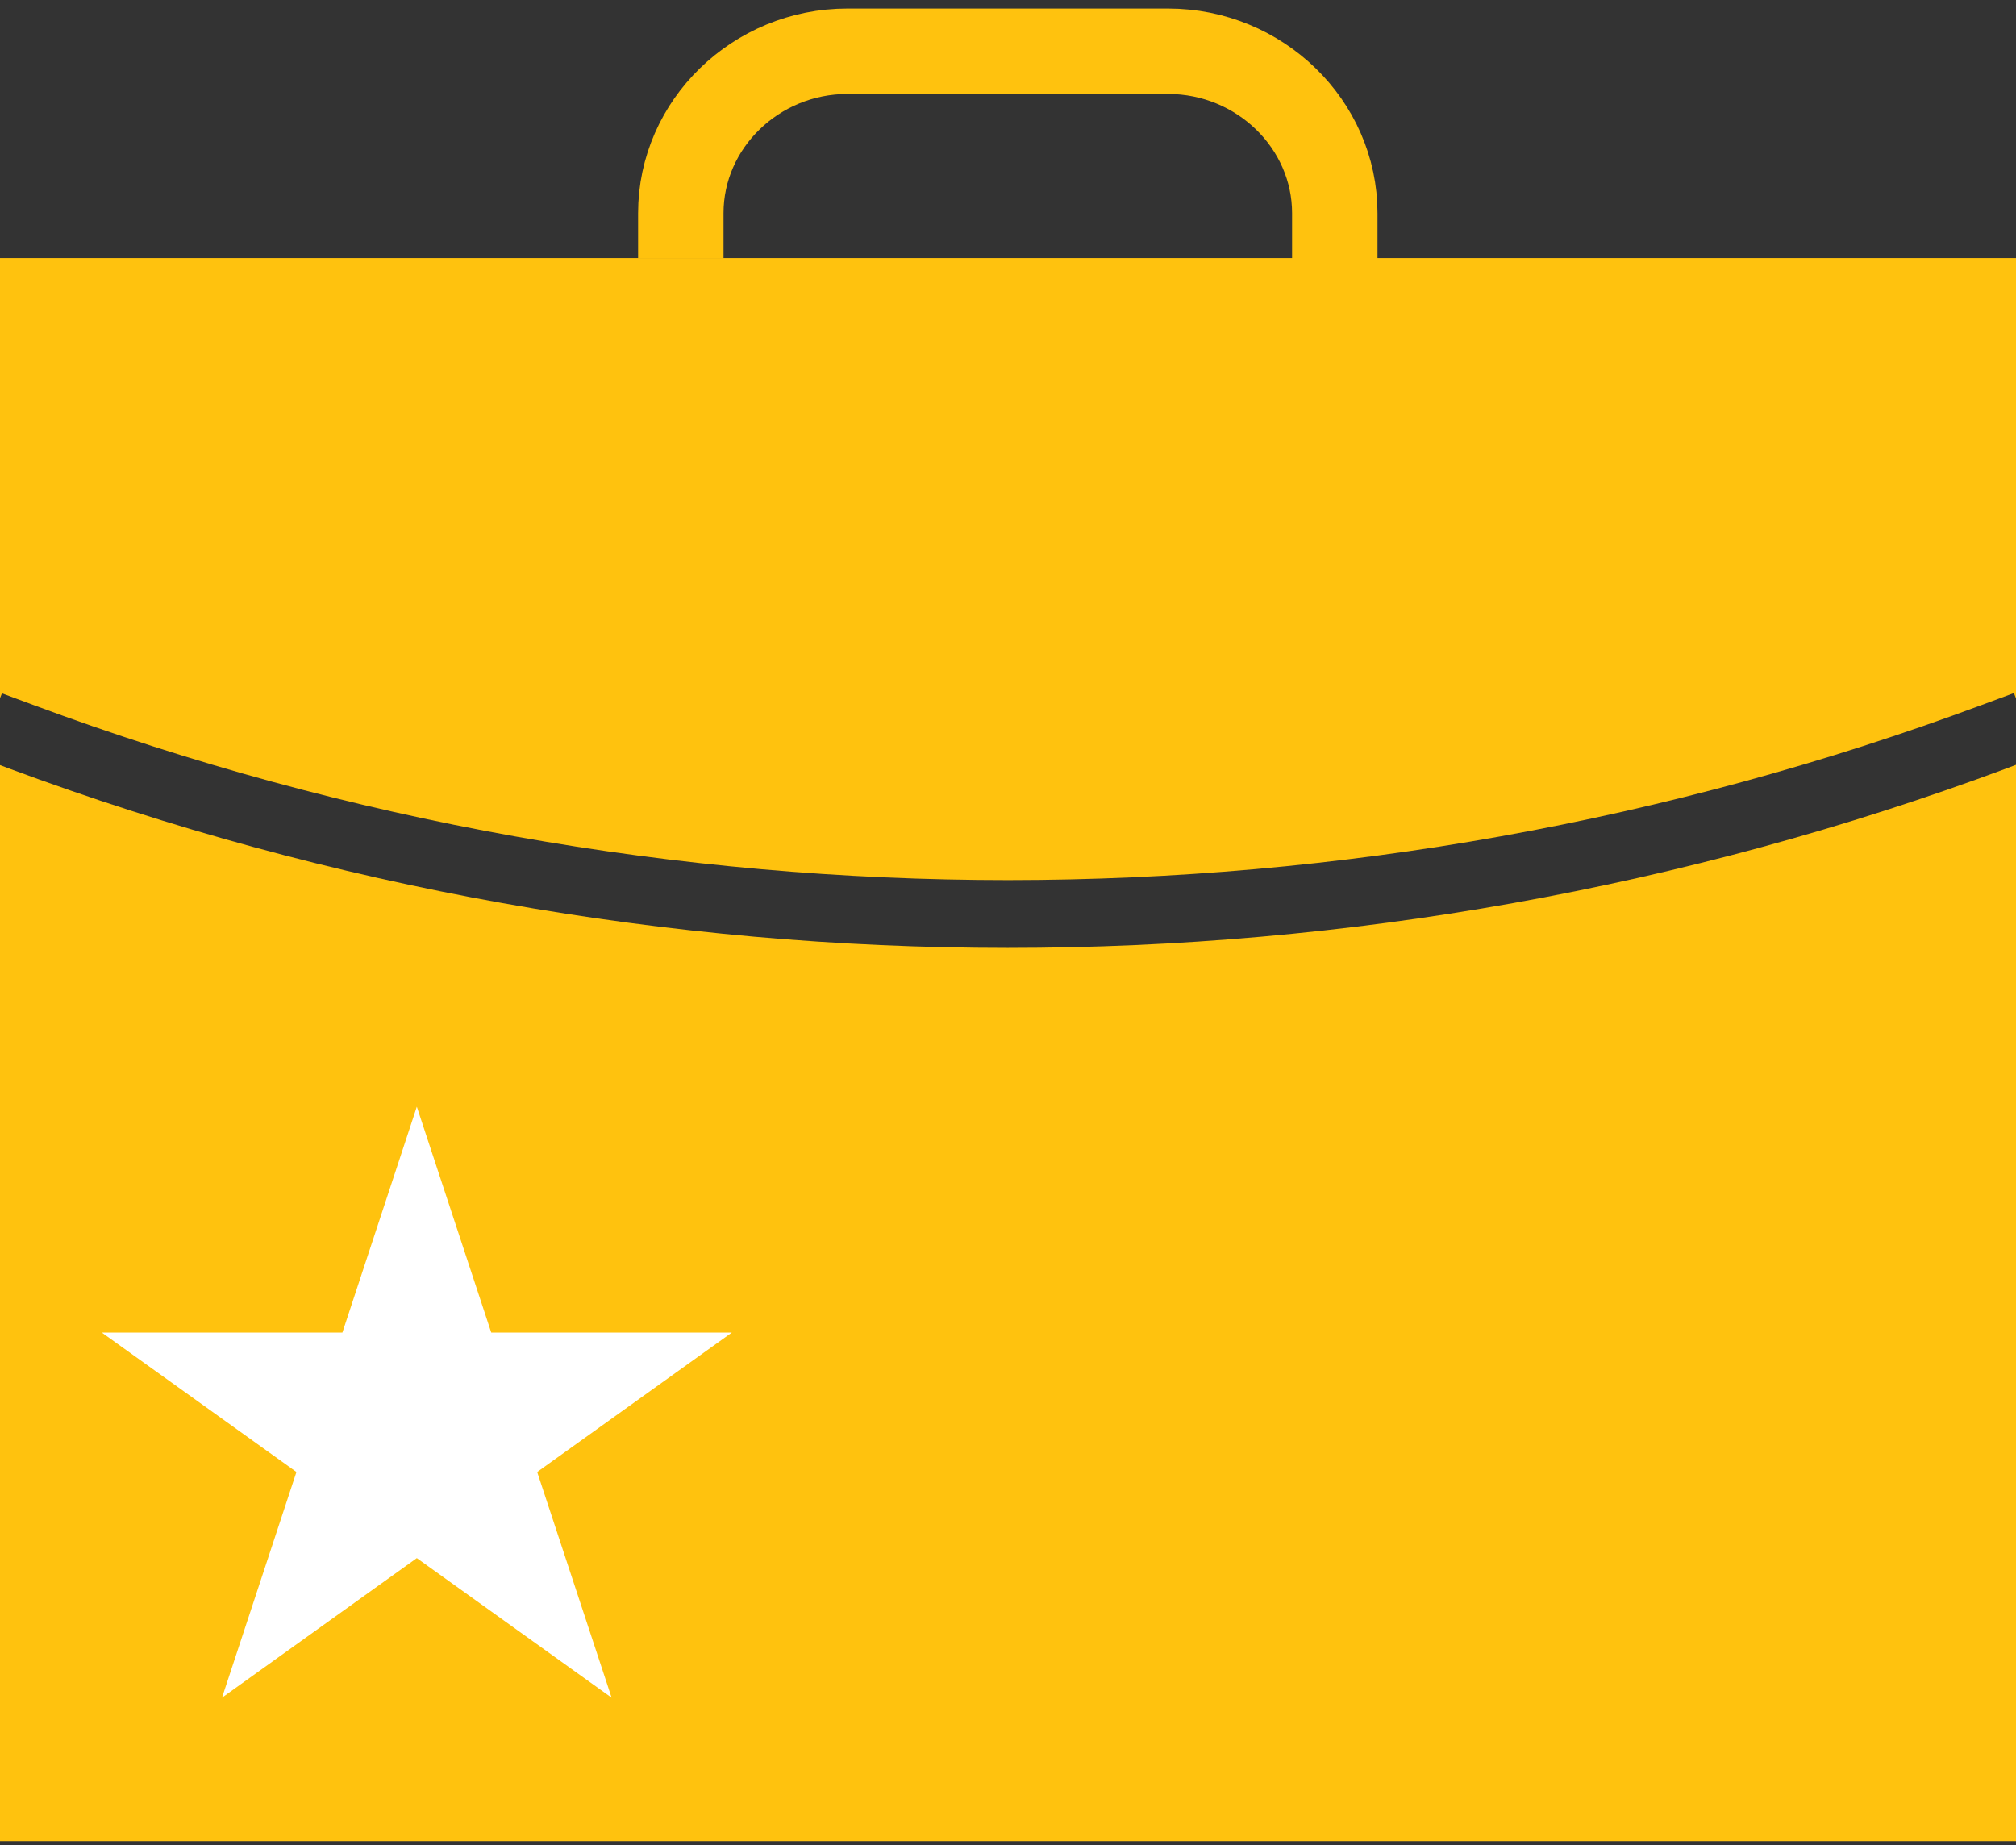 <svg width="118" height="108" viewBox="0 0 118 108" fill="none" xmlns="http://www.w3.org/2000/svg">
<rect x="0" y="0" width="118" height="108" fill="#333333" stroke="none"/>
<path d="M39.849 15.123V12.479C39.849 7.263 44.245 3 49.599 3H68.368C73.739 3 78.127 7.271 78.127 12.479V15.329" stroke="#FFC20E" stroke-width="5" stroke-miterlimit="10"/>
<path d="M117.412 44.989C98.579 51.991 78.779 55.484 58.98 55.484C39.196 55.484 19.405 51.991 0.572 44.997L0 44.782V107.77H118V44.767L117.412 44.989Z" fill="#FFC20E"/>
<path d="M0.113 40.583L1.997 41.281C38.762 54.928 79.246 54.928 115.995 41.265L117.879 40.567L118 40.884V15.106H0V40.868L0.113 40.583Z" fill="#FFC20E"/>
<path d="M24.397 64.78L28.753 77.999H42.836L31.442 86.16L35.798 99.37L24.397 91.201L12.995 99.37L17.351 86.16L5.958 77.999H20.041L24.397 64.78Z" fill="white"/>
</svg>
